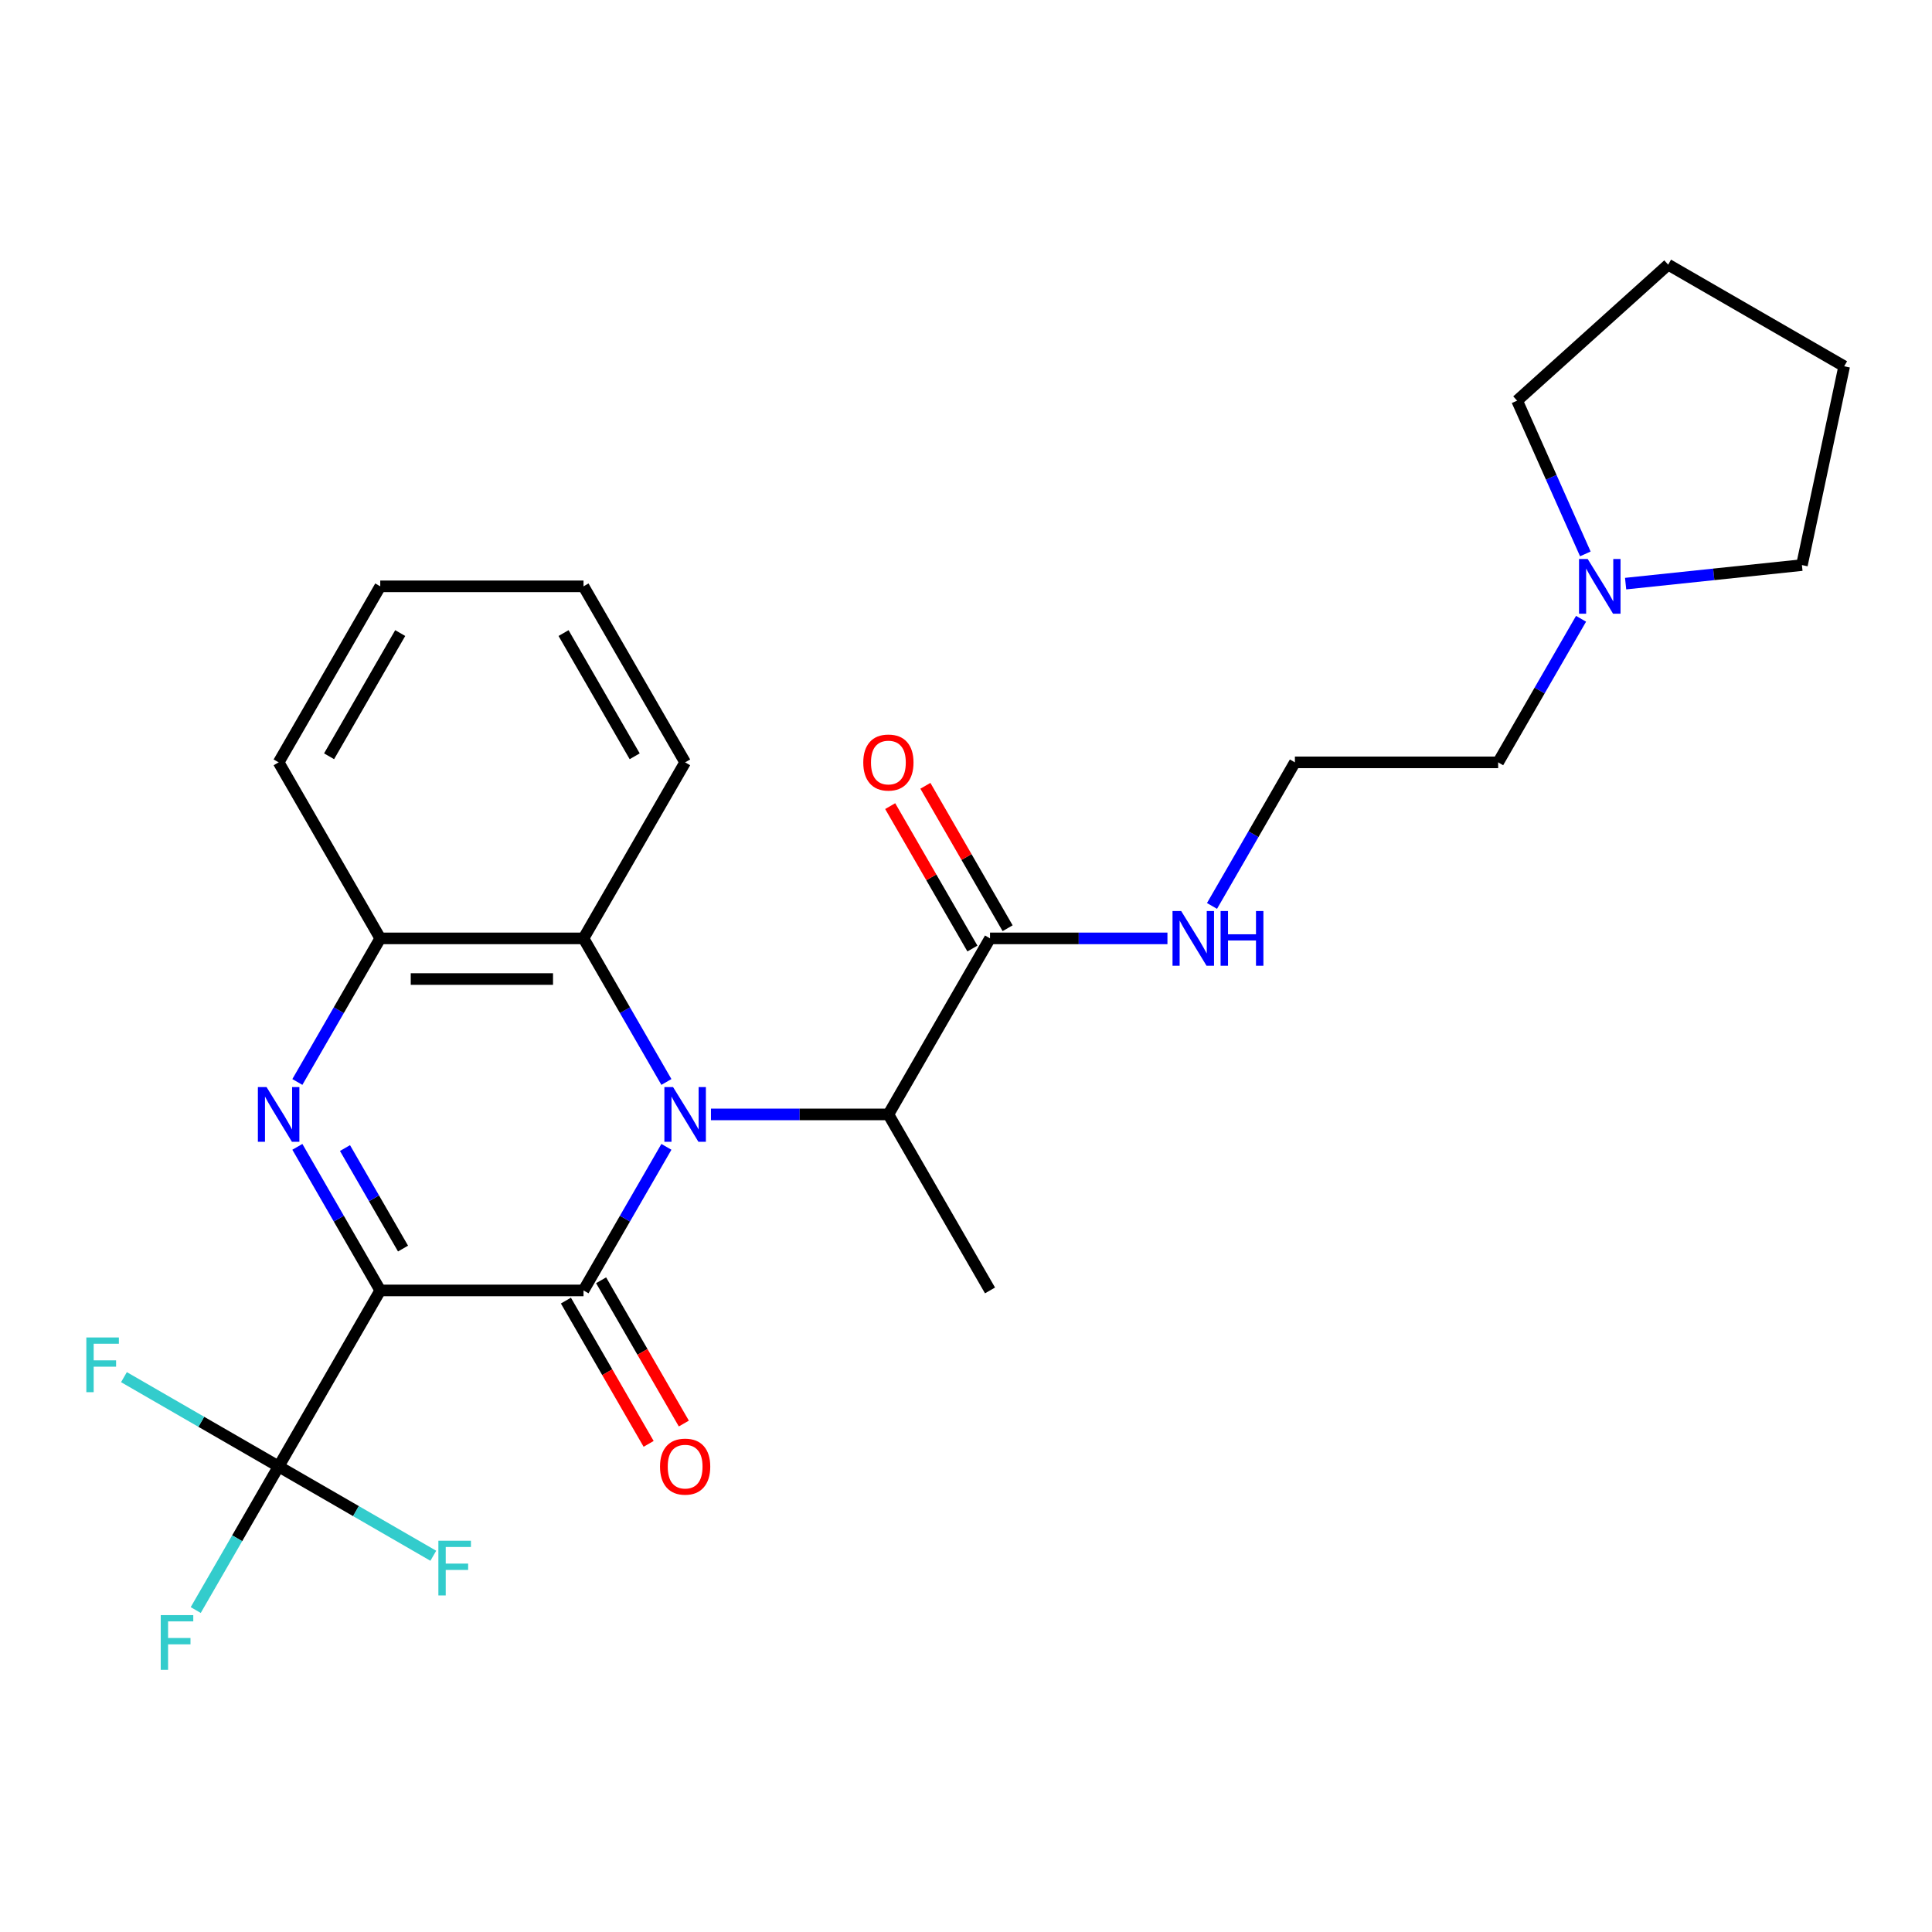 <?xml version='1.0' encoding='iso-8859-1'?>
<svg version='1.1' baseProfile='full'
              xmlns='http://www.w3.org/2000/svg'
                      xmlns:rdkit='http://www.rdkit.org/xml'
                      xmlns:xlink='http://www.w3.org/1999/xlink'
                  xml:space='preserve'
width='1000px' height='1000px' viewBox='0 0 1000 1000'>
<!-- END OF HEADER -->
<rect style='opacity:1.0;fill:#FFFFFF;stroke:none' width='1000' height='1000' x='0' y='0'> </rect>
<path class='bond-0' d='M 196.82,667.925 L 302.024,667.925' style='fill:none;fill-rule:evenodd;stroke:#000000;stroke-width:6px;stroke-linecap:butt;stroke-linejoin:miter;stroke-opacity:1' />
<path class='bond-2' d='M 196.82,667.925 L 175.366,630.766' style='fill:none;fill-rule:evenodd;stroke:#000000;stroke-width:6px;stroke-linecap:butt;stroke-linejoin:miter;stroke-opacity:1' />
<path class='bond-2' d='M 175.366,630.766 L 153.912,593.606' style='fill:none;fill-rule:evenodd;stroke:#0000FF;stroke-width:6px;stroke-linecap:butt;stroke-linejoin:miter;stroke-opacity:1' />
<path class='bond-2' d='M 208.606,646.257 L 193.588,620.245' style='fill:none;fill-rule:evenodd;stroke:#000000;stroke-width:6px;stroke-linecap:butt;stroke-linejoin:miter;stroke-opacity:1' />
<path class='bond-2' d='M 193.588,620.245 L 178.57,594.234' style='fill:none;fill-rule:evenodd;stroke:#0000FF;stroke-width:6px;stroke-linecap:butt;stroke-linejoin:miter;stroke-opacity:1' />
<path class='bond-3' d='M 196.82,667.925 L 144.218,759.035' style='fill:none;fill-rule:evenodd;stroke:#000000;stroke-width:6px;stroke-linecap:butt;stroke-linejoin:miter;stroke-opacity:1' />
<path class='bond-1' d='M 302.024,667.925 L 323.478,630.766' style='fill:none;fill-rule:evenodd;stroke:#000000;stroke-width:6px;stroke-linecap:butt;stroke-linejoin:miter;stroke-opacity:1' />
<path class='bond-1' d='M 323.478,630.766 L 344.932,593.606' style='fill:none;fill-rule:evenodd;stroke:#0000FF;stroke-width:6px;stroke-linecap:butt;stroke-linejoin:miter;stroke-opacity:1' />
<path class='bond-8' d='M 292.913,673.186 L 314.321,710.265' style='fill:none;fill-rule:evenodd;stroke:#000000;stroke-width:6px;stroke-linecap:butt;stroke-linejoin:miter;stroke-opacity:1' />
<path class='bond-8' d='M 314.321,710.265 L 335.729,747.345' style='fill:none;fill-rule:evenodd;stroke:#FF0000;stroke-width:6px;stroke-linecap:butt;stroke-linejoin:miter;stroke-opacity:1' />
<path class='bond-8' d='M 311.135,662.665 L 332.543,699.745' style='fill:none;fill-rule:evenodd;stroke:#000000;stroke-width:6px;stroke-linecap:butt;stroke-linejoin:miter;stroke-opacity:1' />
<path class='bond-8' d='M 332.543,699.745 L 353.951,736.825' style='fill:none;fill-rule:evenodd;stroke:#FF0000;stroke-width:6px;stroke-linecap:butt;stroke-linejoin:miter;stroke-opacity:1' />
<path class='bond-6' d='M 367.996,576.816 L 413.913,576.816' style='fill:none;fill-rule:evenodd;stroke:#0000FF;stroke-width:6px;stroke-linecap:butt;stroke-linejoin:miter;stroke-opacity:1' />
<path class='bond-6' d='M 413.913,576.816 L 459.83,576.816' style='fill:none;fill-rule:evenodd;stroke:#000000;stroke-width:6px;stroke-linecap:butt;stroke-linejoin:miter;stroke-opacity:1' />
<path class='bond-26' d='M 344.932,560.026 L 323.478,522.866' style='fill:none;fill-rule:evenodd;stroke:#0000FF;stroke-width:6px;stroke-linecap:butt;stroke-linejoin:miter;stroke-opacity:1' />
<path class='bond-26' d='M 323.478,522.866 L 302.024,485.707' style='fill:none;fill-rule:evenodd;stroke:#000000;stroke-width:6px;stroke-linecap:butt;stroke-linejoin:miter;stroke-opacity:1' />
<path class='bond-5' d='M 153.912,560.026 L 175.366,522.866' style='fill:none;fill-rule:evenodd;stroke:#0000FF;stroke-width:6px;stroke-linecap:butt;stroke-linejoin:miter;stroke-opacity:1' />
<path class='bond-5' d='M 175.366,522.866 L 196.82,485.707' style='fill:none;fill-rule:evenodd;stroke:#000000;stroke-width:6px;stroke-linecap:butt;stroke-linejoin:miter;stroke-opacity:1' />
<path class='bond-11' d='M 144.218,759.035 L 122.764,796.195' style='fill:none;fill-rule:evenodd;stroke:#000000;stroke-width:6px;stroke-linecap:butt;stroke-linejoin:miter;stroke-opacity:1' />
<path class='bond-11' d='M 122.764,796.195 L 101.31,833.354' style='fill:none;fill-rule:evenodd;stroke:#33CCCC;stroke-width:6px;stroke-linecap:butt;stroke-linejoin:miter;stroke-opacity:1' />
<path class='bond-12' d='M 144.218,759.035 L 104.188,735.924' style='fill:none;fill-rule:evenodd;stroke:#000000;stroke-width:6px;stroke-linecap:butt;stroke-linejoin:miter;stroke-opacity:1' />
<path class='bond-12' d='M 104.188,735.924 L 64.159,712.813' style='fill:none;fill-rule:evenodd;stroke:#33CCCC;stroke-width:6px;stroke-linecap:butt;stroke-linejoin:miter;stroke-opacity:1' />
<path class='bond-13' d='M 144.218,759.035 L 184.248,782.146' style='fill:none;fill-rule:evenodd;stroke:#000000;stroke-width:6px;stroke-linecap:butt;stroke-linejoin:miter;stroke-opacity:1' />
<path class='bond-13' d='M 184.248,782.146 L 224.277,805.257' style='fill:none;fill-rule:evenodd;stroke:#33CCCC;stroke-width:6px;stroke-linecap:butt;stroke-linejoin:miter;stroke-opacity:1' />
<path class='bond-4' d='M 302.024,485.707 L 196.82,485.707' style='fill:none;fill-rule:evenodd;stroke:#000000;stroke-width:6px;stroke-linecap:butt;stroke-linejoin:miter;stroke-opacity:1' />
<path class='bond-4' d='M 286.243,506.747 L 212.601,506.747' style='fill:none;fill-rule:evenodd;stroke:#000000;stroke-width:6px;stroke-linecap:butt;stroke-linejoin:miter;stroke-opacity:1' />
<path class='bond-17' d='M 302.024,485.707 L 354.626,394.597' style='fill:none;fill-rule:evenodd;stroke:#000000;stroke-width:6px;stroke-linecap:butt;stroke-linejoin:miter;stroke-opacity:1' />
<path class='bond-18' d='M 196.82,485.707 L 144.218,394.597' style='fill:none;fill-rule:evenodd;stroke:#000000;stroke-width:6px;stroke-linecap:butt;stroke-linejoin:miter;stroke-opacity:1' />
<path class='bond-7' d='M 459.83,576.816 L 512.432,485.707' style='fill:none;fill-rule:evenodd;stroke:#000000;stroke-width:6px;stroke-linecap:butt;stroke-linejoin:miter;stroke-opacity:1' />
<path class='bond-19' d='M 459.83,576.816 L 512.432,667.925' style='fill:none;fill-rule:evenodd;stroke:#000000;stroke-width:6px;stroke-linecap:butt;stroke-linejoin:miter;stroke-opacity:1' />
<path class='bond-10' d='M 521.543,480.446 L 500.262,443.587' style='fill:none;fill-rule:evenodd;stroke:#000000;stroke-width:6px;stroke-linecap:butt;stroke-linejoin:miter;stroke-opacity:1' />
<path class='bond-10' d='M 500.262,443.587 L 478.981,406.727' style='fill:none;fill-rule:evenodd;stroke:#FF0000;stroke-width:6px;stroke-linecap:butt;stroke-linejoin:miter;stroke-opacity:1' />
<path class='bond-10' d='M 503.321,490.967 L 482.04,454.107' style='fill:none;fill-rule:evenodd;stroke:#000000;stroke-width:6px;stroke-linecap:butt;stroke-linejoin:miter;stroke-opacity:1' />
<path class='bond-10' d='M 482.04,454.107 L 460.759,417.248' style='fill:none;fill-rule:evenodd;stroke:#FF0000;stroke-width:6px;stroke-linecap:butt;stroke-linejoin:miter;stroke-opacity:1' />
<path class='bond-14' d='M 512.432,485.707 L 558.349,485.707' style='fill:none;fill-rule:evenodd;stroke:#000000;stroke-width:6px;stroke-linecap:butt;stroke-linejoin:miter;stroke-opacity:1' />
<path class='bond-14' d='M 558.349,485.707 L 604.266,485.707' style='fill:none;fill-rule:evenodd;stroke:#0000FF;stroke-width:6px;stroke-linecap:butt;stroke-linejoin:miter;stroke-opacity:1' />
<path class='bond-9' d='M 818.351,320.278 L 796.897,357.438' style='fill:none;fill-rule:evenodd;stroke:#0000FF;stroke-width:6px;stroke-linecap:butt;stroke-linejoin:miter;stroke-opacity:1' />
<path class='bond-9' d='M 796.897,357.438 L 775.442,394.597' style='fill:none;fill-rule:evenodd;stroke:#000000;stroke-width:6px;stroke-linecap:butt;stroke-linejoin:miter;stroke-opacity:1' />
<path class='bond-20' d='M 820.569,286.698 L 802.912,247.038' style='fill:none;fill-rule:evenodd;stroke:#0000FF;stroke-width:6px;stroke-linecap:butt;stroke-linejoin:miter;stroke-opacity:1' />
<path class='bond-20' d='M 802.912,247.038 L 785.254,207.379' style='fill:none;fill-rule:evenodd;stroke:#000000;stroke-width:6px;stroke-linecap:butt;stroke-linejoin:miter;stroke-opacity:1' />
<path class='bond-21' d='M 841.415,302.083 L 887.043,297.287' style='fill:none;fill-rule:evenodd;stroke:#0000FF;stroke-width:6px;stroke-linecap:butt;stroke-linejoin:miter;stroke-opacity:1' />
<path class='bond-21' d='M 887.043,297.287 L 932.672,292.491' style='fill:none;fill-rule:evenodd;stroke:#000000;stroke-width:6px;stroke-linecap:butt;stroke-linejoin:miter;stroke-opacity:1' />
<path class='bond-15' d='M 627.33,468.917 L 648.784,431.757' style='fill:none;fill-rule:evenodd;stroke:#0000FF;stroke-width:6px;stroke-linecap:butt;stroke-linejoin:miter;stroke-opacity:1' />
<path class='bond-15' d='M 648.784,431.757 L 670.238,394.597' style='fill:none;fill-rule:evenodd;stroke:#000000;stroke-width:6px;stroke-linecap:butt;stroke-linejoin:miter;stroke-opacity:1' />
<path class='bond-16' d='M 670.238,394.597 L 775.442,394.597' style='fill:none;fill-rule:evenodd;stroke:#000000;stroke-width:6px;stroke-linecap:butt;stroke-linejoin:miter;stroke-opacity:1' />
<path class='bond-27' d='M 354.626,394.597 L 302.024,303.488' style='fill:none;fill-rule:evenodd;stroke:#000000;stroke-width:6px;stroke-linecap:butt;stroke-linejoin:miter;stroke-opacity:1' />
<path class='bond-27' d='M 328.514,391.451 L 291.693,327.675' style='fill:none;fill-rule:evenodd;stroke:#000000;stroke-width:6px;stroke-linecap:butt;stroke-linejoin:miter;stroke-opacity:1' />
<path class='bond-25' d='M 144.218,394.597 L 196.82,303.488' style='fill:none;fill-rule:evenodd;stroke:#000000;stroke-width:6px;stroke-linecap:butt;stroke-linejoin:miter;stroke-opacity:1' />
<path class='bond-25' d='M 170.33,391.451 L 207.152,327.675' style='fill:none;fill-rule:evenodd;stroke:#000000;stroke-width:6px;stroke-linecap:butt;stroke-linejoin:miter;stroke-opacity:1' />
<path class='bond-23' d='M 785.254,207.379 L 863.436,136.984' style='fill:none;fill-rule:evenodd;stroke:#000000;stroke-width:6px;stroke-linecap:butt;stroke-linejoin:miter;stroke-opacity:1' />
<path class='bond-24' d='M 932.672,292.491 L 954.545,189.586' style='fill:none;fill-rule:evenodd;stroke:#000000;stroke-width:6px;stroke-linecap:butt;stroke-linejoin:miter;stroke-opacity:1' />
<path class='bond-22' d='M 302.024,303.488 L 196.82,303.488' style='fill:none;fill-rule:evenodd;stroke:#000000;stroke-width:6px;stroke-linecap:butt;stroke-linejoin:miter;stroke-opacity:1' />
<path class='bond-28' d='M 863.436,136.984 L 954.545,189.586' style='fill:none;fill-rule:evenodd;stroke:#000000;stroke-width:6px;stroke-linecap:butt;stroke-linejoin:miter;stroke-opacity:1' />
<path  class='atom-2' d='M 348.366 562.656
L 357.646 577.656
Q 358.566 579.136, 360.046 581.816
Q 361.526 584.496, 361.606 584.656
L 361.606 562.656
L 365.366 562.656
L 365.366 590.976
L 361.486 590.976
L 351.526 574.576
Q 350.366 572.656, 349.126 570.456
Q 347.926 568.256, 347.566 567.576
L 347.566 590.976
L 343.886 590.976
L 343.886 562.656
L 348.366 562.656
' fill='#0000FF'/>
<path  class='atom-3' d='M 137.958 562.656
L 147.238 577.656
Q 148.158 579.136, 149.638 581.816
Q 151.118 584.496, 151.198 584.656
L 151.198 562.656
L 154.958 562.656
L 154.958 590.976
L 151.078 590.976
L 141.118 574.576
Q 139.958 572.656, 138.718 570.456
Q 137.518 568.256, 137.158 567.576
L 137.158 590.976
L 133.478 590.976
L 133.478 562.656
L 137.958 562.656
' fill='#0000FF'/>
<path  class='atom-9' d='M 341.626 759.115
Q 341.626 752.315, 344.986 748.515
Q 348.346 744.715, 354.626 744.715
Q 360.906 744.715, 364.266 748.515
Q 367.626 752.315, 367.626 759.115
Q 367.626 765.995, 364.226 769.915
Q 360.826 773.795, 354.626 773.795
Q 348.386 773.795, 344.986 769.915
Q 341.626 766.035, 341.626 759.115
M 354.626 770.595
Q 358.946 770.595, 361.266 767.715
Q 363.626 764.795, 363.626 759.115
Q 363.626 753.555, 361.266 750.755
Q 358.946 747.915, 354.626 747.915
Q 350.306 747.915, 347.946 750.715
Q 345.626 753.515, 345.626 759.115
Q 345.626 764.835, 347.946 767.715
Q 350.306 770.595, 354.626 770.595
' fill='#FF0000'/>
<path  class='atom-10' d='M 821.785 289.328
L 831.065 304.328
Q 831.985 305.808, 833.465 308.488
Q 834.945 311.168, 835.025 311.328
L 835.025 289.328
L 838.785 289.328
L 838.785 317.648
L 834.905 317.648
L 824.945 301.248
Q 823.785 299.328, 822.545 297.128
Q 821.345 294.928, 820.985 294.248
L 820.985 317.648
L 817.305 317.648
L 817.305 289.328
L 821.785 289.328
' fill='#0000FF'/>
<path  class='atom-11' d='M 446.83 394.677
Q 446.83 387.877, 450.19 384.077
Q 453.55 380.277, 459.83 380.277
Q 466.11 380.277, 469.47 384.077
Q 472.83 387.877, 472.83 394.677
Q 472.83 401.557, 469.43 405.477
Q 466.03 409.357, 459.83 409.357
Q 453.59 409.357, 450.19 405.477
Q 446.83 401.597, 446.83 394.677
M 459.83 406.157
Q 464.15 406.157, 466.47 403.277
Q 468.83 400.357, 468.83 394.677
Q 468.83 389.117, 466.47 386.317
Q 464.15 383.477, 459.83 383.477
Q 455.51 383.477, 453.15 386.277
Q 450.83 389.077, 450.83 394.677
Q 450.83 400.397, 453.15 403.277
Q 455.51 406.157, 459.83 406.157
' fill='#FF0000'/>
<path  class='atom-12' d='M 83.196 835.984
L 100.036 835.984
L 100.036 839.224
L 86.996 839.224
L 86.996 847.824
L 98.596 847.824
L 98.596 851.104
L 86.996 851.104
L 86.996 864.304
L 83.196 864.304
L 83.196 835.984
' fill='#33CCCC'/>
<path  class='atom-13' d='M 44.689 692.273
L 61.529 692.273
L 61.529 695.513
L 48.489 695.513
L 48.489 704.113
L 60.089 704.113
L 60.089 707.393
L 48.489 707.393
L 48.489 720.593
L 44.689 720.593
L 44.689 692.273
' fill='#33CCCC'/>
<path  class='atom-14' d='M 226.907 797.477
L 243.747 797.477
L 243.747 800.717
L 230.707 800.717
L 230.707 809.317
L 242.307 809.317
L 242.307 812.597
L 230.707 812.597
L 230.707 825.797
L 226.907 825.797
L 226.907 797.477
' fill='#33CCCC'/>
<path  class='atom-15' d='M 611.376 471.547
L 620.656 486.547
Q 621.576 488.027, 623.056 490.707
Q 624.536 493.387, 624.616 493.547
L 624.616 471.547
L 628.376 471.547
L 628.376 499.867
L 624.496 499.867
L 614.536 483.467
Q 613.376 481.547, 612.136 479.347
Q 610.936 477.147, 610.576 476.467
L 610.576 499.867
L 606.896 499.867
L 606.896 471.547
L 611.376 471.547
' fill='#0000FF'/>
<path  class='atom-15' d='M 631.776 471.547
L 635.616 471.547
L 635.616 483.587
L 650.096 483.587
L 650.096 471.547
L 653.936 471.547
L 653.936 499.867
L 650.096 499.867
L 650.096 486.787
L 635.616 486.787
L 635.616 499.867
L 631.776 499.867
L 631.776 471.547
' fill='#0000FF'/>
</svg>
